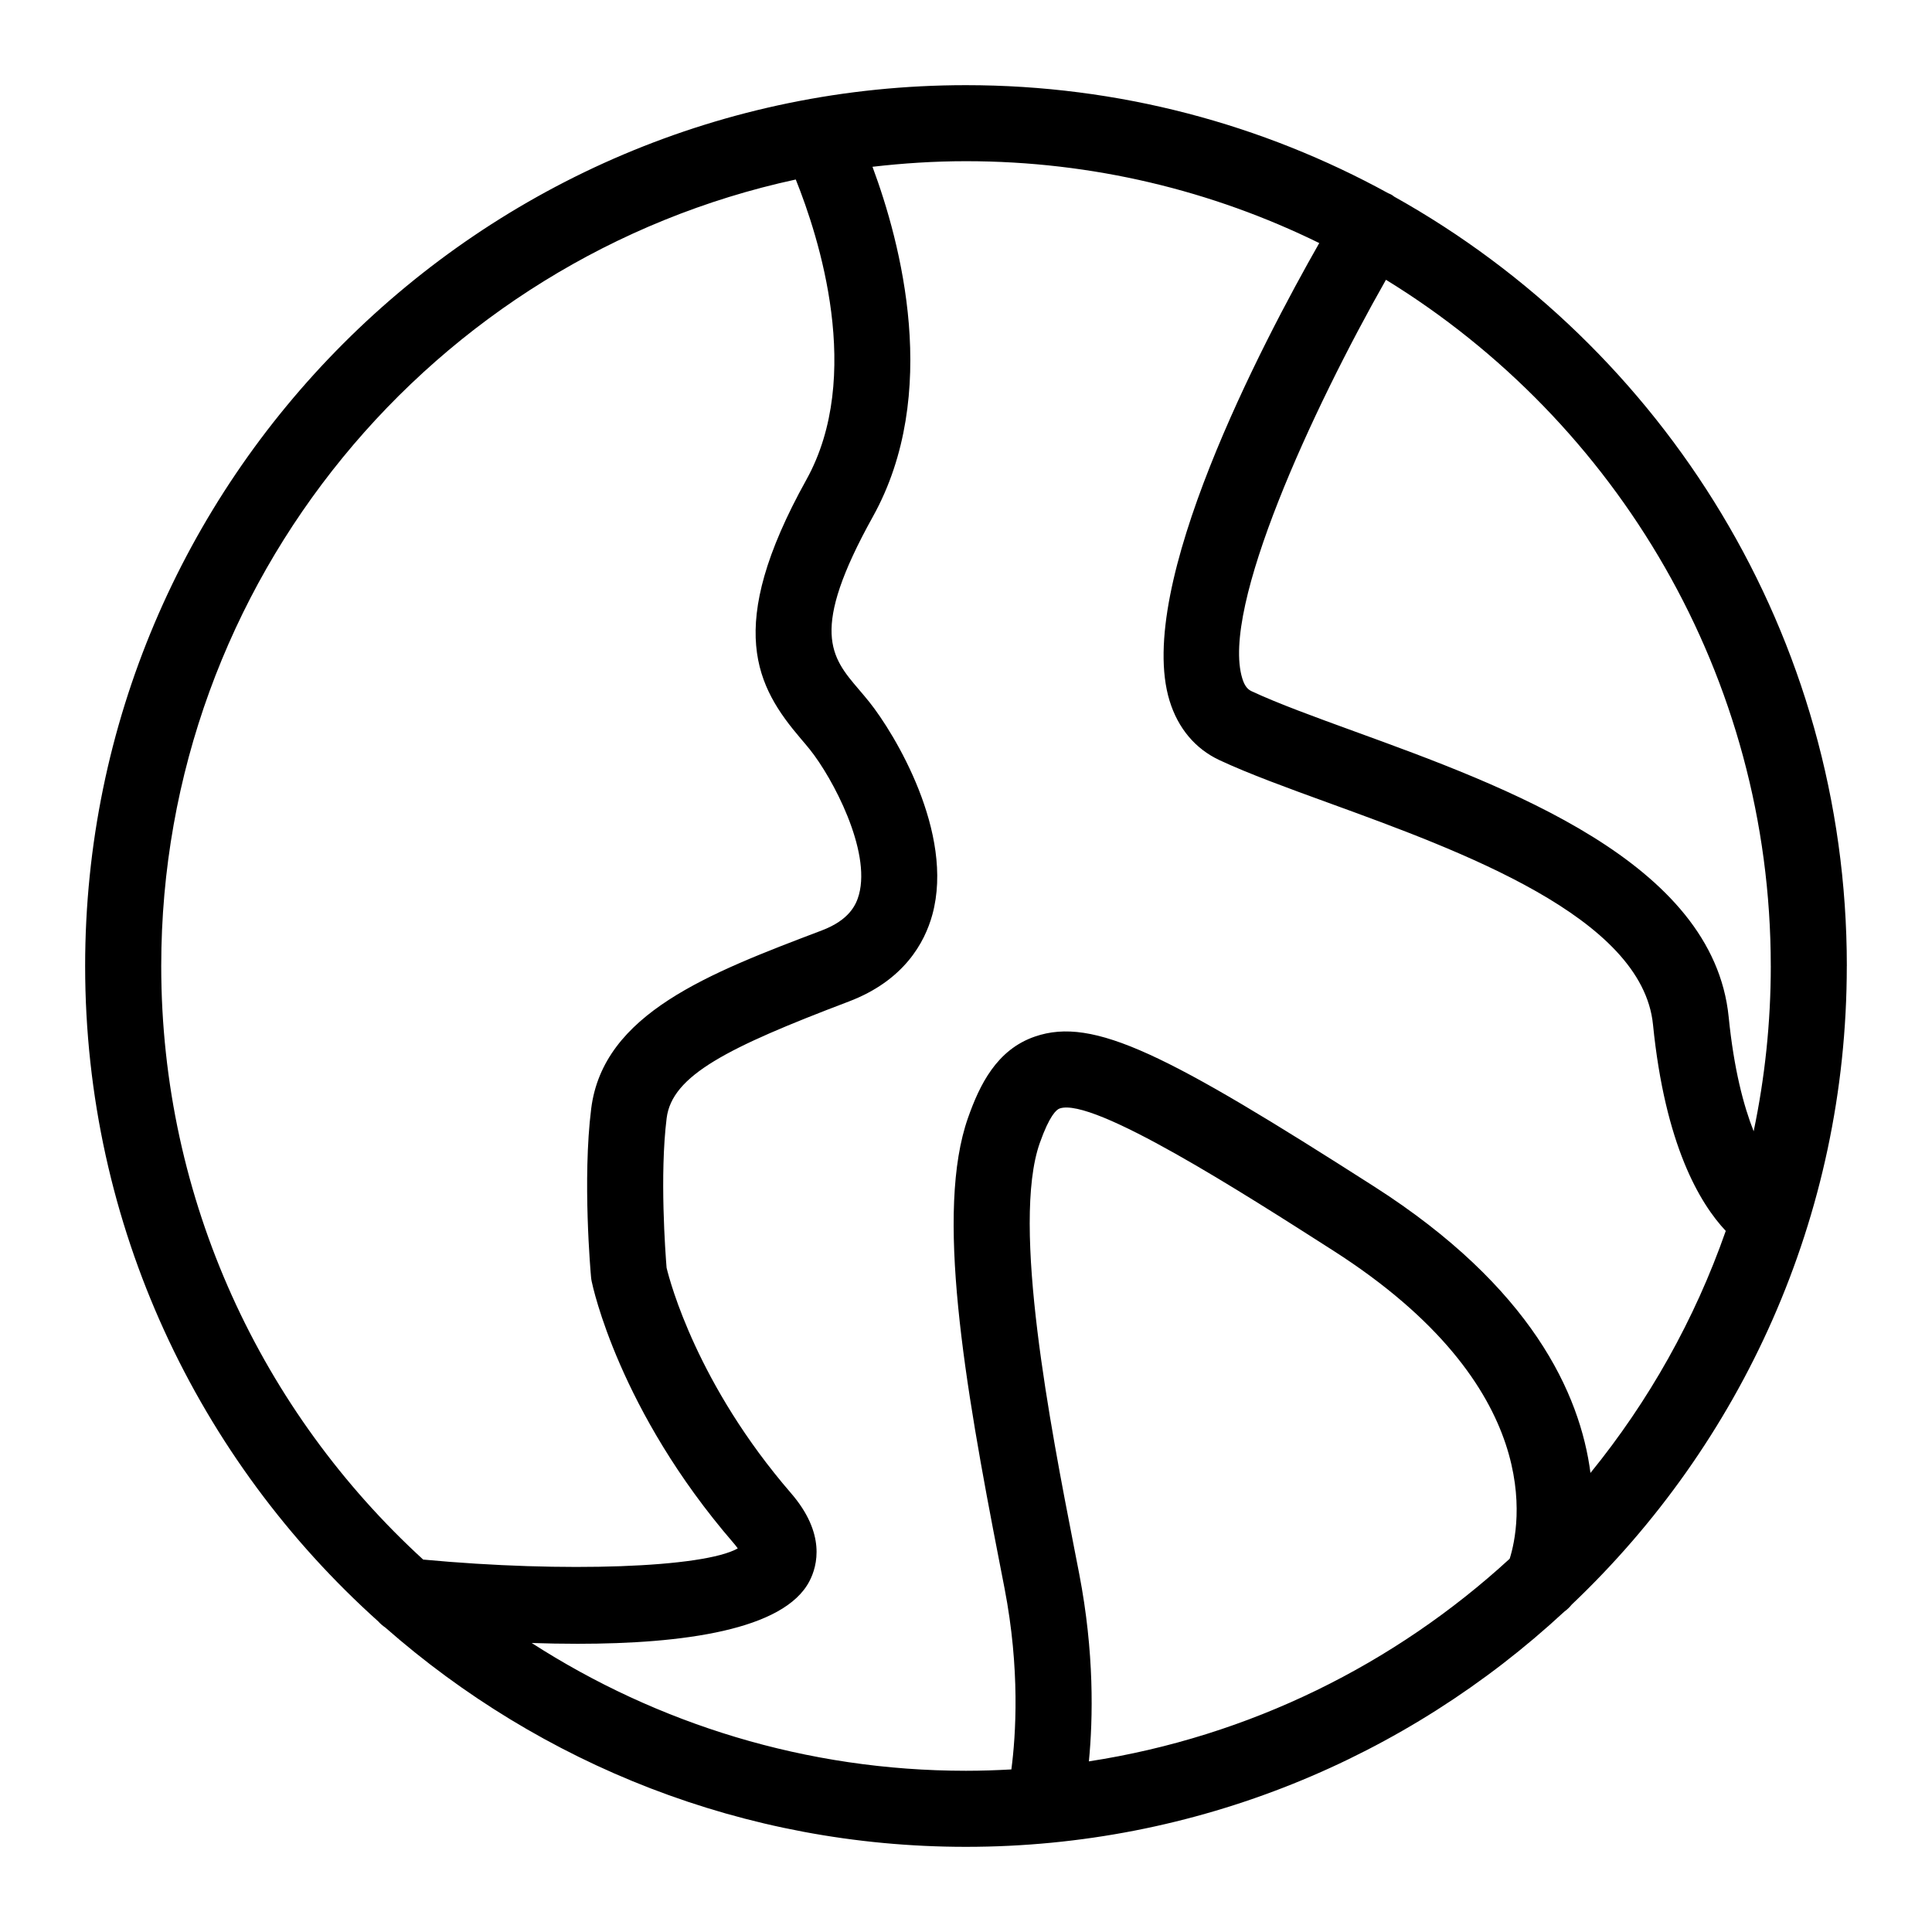 <?xml version="1.0" encoding="UTF-8"?>
<!-- The Best Svg Icon site in the world: iconSvg.co, Visit us! https://iconsvg.co -->
<svg fill="#000000" width="800px" height="800px" version="1.1" viewBox="144 144 512 512" xmlns="http://www.w3.org/2000/svg">
 <path d="m633.43 400c0-87.559-48.48-163.97-119.99-203.91-0.203-0.141-0.371-0.312-0.59-0.438-0.309-0.188-0.629-0.297-0.945-0.441-33.254-18.25-71.387-28.641-111.91-28.641-128.71 0-233.43 104.71-233.43 233.43 0 68.918 30.039 130.93 77.688 173.7 0.551 0.621 1.184 1.152 1.879 1.629 41.113 36.125 94.957 58.102 153.86 58.102 61.176 0 116.9-23.688 158.57-62.332 0.73-0.527 1.391-1.148 1.965-1.867 44.84-42.562 72.895-102.67 72.895-169.23zm-20.152 0c0 15.008-1.578 29.66-4.539 43.801-2.672-6.758-5.238-16.469-6.621-30.285-4.109-41.117-59.07-61.105-99.199-75.703-10.379-3.777-20.184-7.344-27.176-10.605-0.898-0.418-1.82-1.125-2.523-3.414-5.742-18.723 18.582-71.328 38.074-105.65 61.121 37.543 101.98 105.01 101.98 181.86zm-426.55 0c0-102.12 72.16-187.67 168.16-208.43 6.098 15.16 18.043 52.148 2.801 79.578-21.852 39.336-13.141 54.926-1.422 68.664 0.805 0.941 1.602 1.875 2.363 2.828 6.106 7.637 16.191 26.754 13.004 38.441-0.75 2.754-2.594 6.742-9.859 9.5-29.805 11.309-57.953 21.996-61.105 47.254-2.344 18.73-0.133 43.559-0.035 44.605 0.031 0.371 0.086 0.734 0.16 1.102 0.281 1.379 7.25 34.25 37.574 69.344 0.5 0.574 0.867 1.062 1.148 1.461-9.055 5.113-45.867 6.465-83.371 2.957-42.633-39.027-69.418-95.09-69.418-157.3zm98.188 179.41c4.031 0.133 8.098 0.211 12.148 0.211 27.855 0 54.703-3.621 61.449-16.594 2.141-4.117 4.359-12.629-4.891-23.328-24.812-28.711-32.039-55.867-32.969-59.727-0.316-3.879-1.859-24.621 0.016-39.645 1.414-11.309 16.035-18.68 48.27-30.914 14.621-5.559 20.113-15.586 22.148-23.027 5.926-21.684-10.051-48.023-16.707-56.348-0.891-1.113-1.824-2.211-2.766-3.316-7.356-8.621-13.164-15.434 3.707-45.801 18.078-32.535 7.371-72.664-0.102-92.723 8.129-0.941 16.391-1.48 24.785-1.48 33.57 0 65.336 7.82 93.613 21.695-15.195 26.688-48.93 91.047-39.672 121.28 2.242 7.316 6.832 12.773 13.273 15.773 7.793 3.637 18 7.352 28.809 11.281 35.105 12.773 83.188 30.258 86.035 58.773 3.199 31.941 12.414 47.395 19.285 54.684-8.227 23.52-20.441 45.176-35.855 64.137-2.742-21.008-15.625-49.223-57.309-75.891-54.785-35.047-74.344-45.121-89.91-39.754-10.152 3.481-14.656 12.816-17.719 21.488-8.734 24.68-1.043 69.879 8.344 117.96l1.316 6.766c4.141 21.438 3.012 38.848 1.812 48.004-3.981 0.223-7.984 0.359-12.027 0.359-42.367 0-81.863-12.477-115.09-33.863zm147.65 31.379c1.102-11.355 1.465-28.84-2.562-49.707l-1.324-6.797c-6.262-32.102-16.746-85.836-9.125-107.38 2.574-7.269 4.402-8.852 5.266-9.145 8.879-3.09 48.699 22.441 72.504 37.668 56.766 36.32 49.469 73.043 46.758 81.656-30.402 27.91-68.891 47.141-111.52 53.699z"/>
</svg>